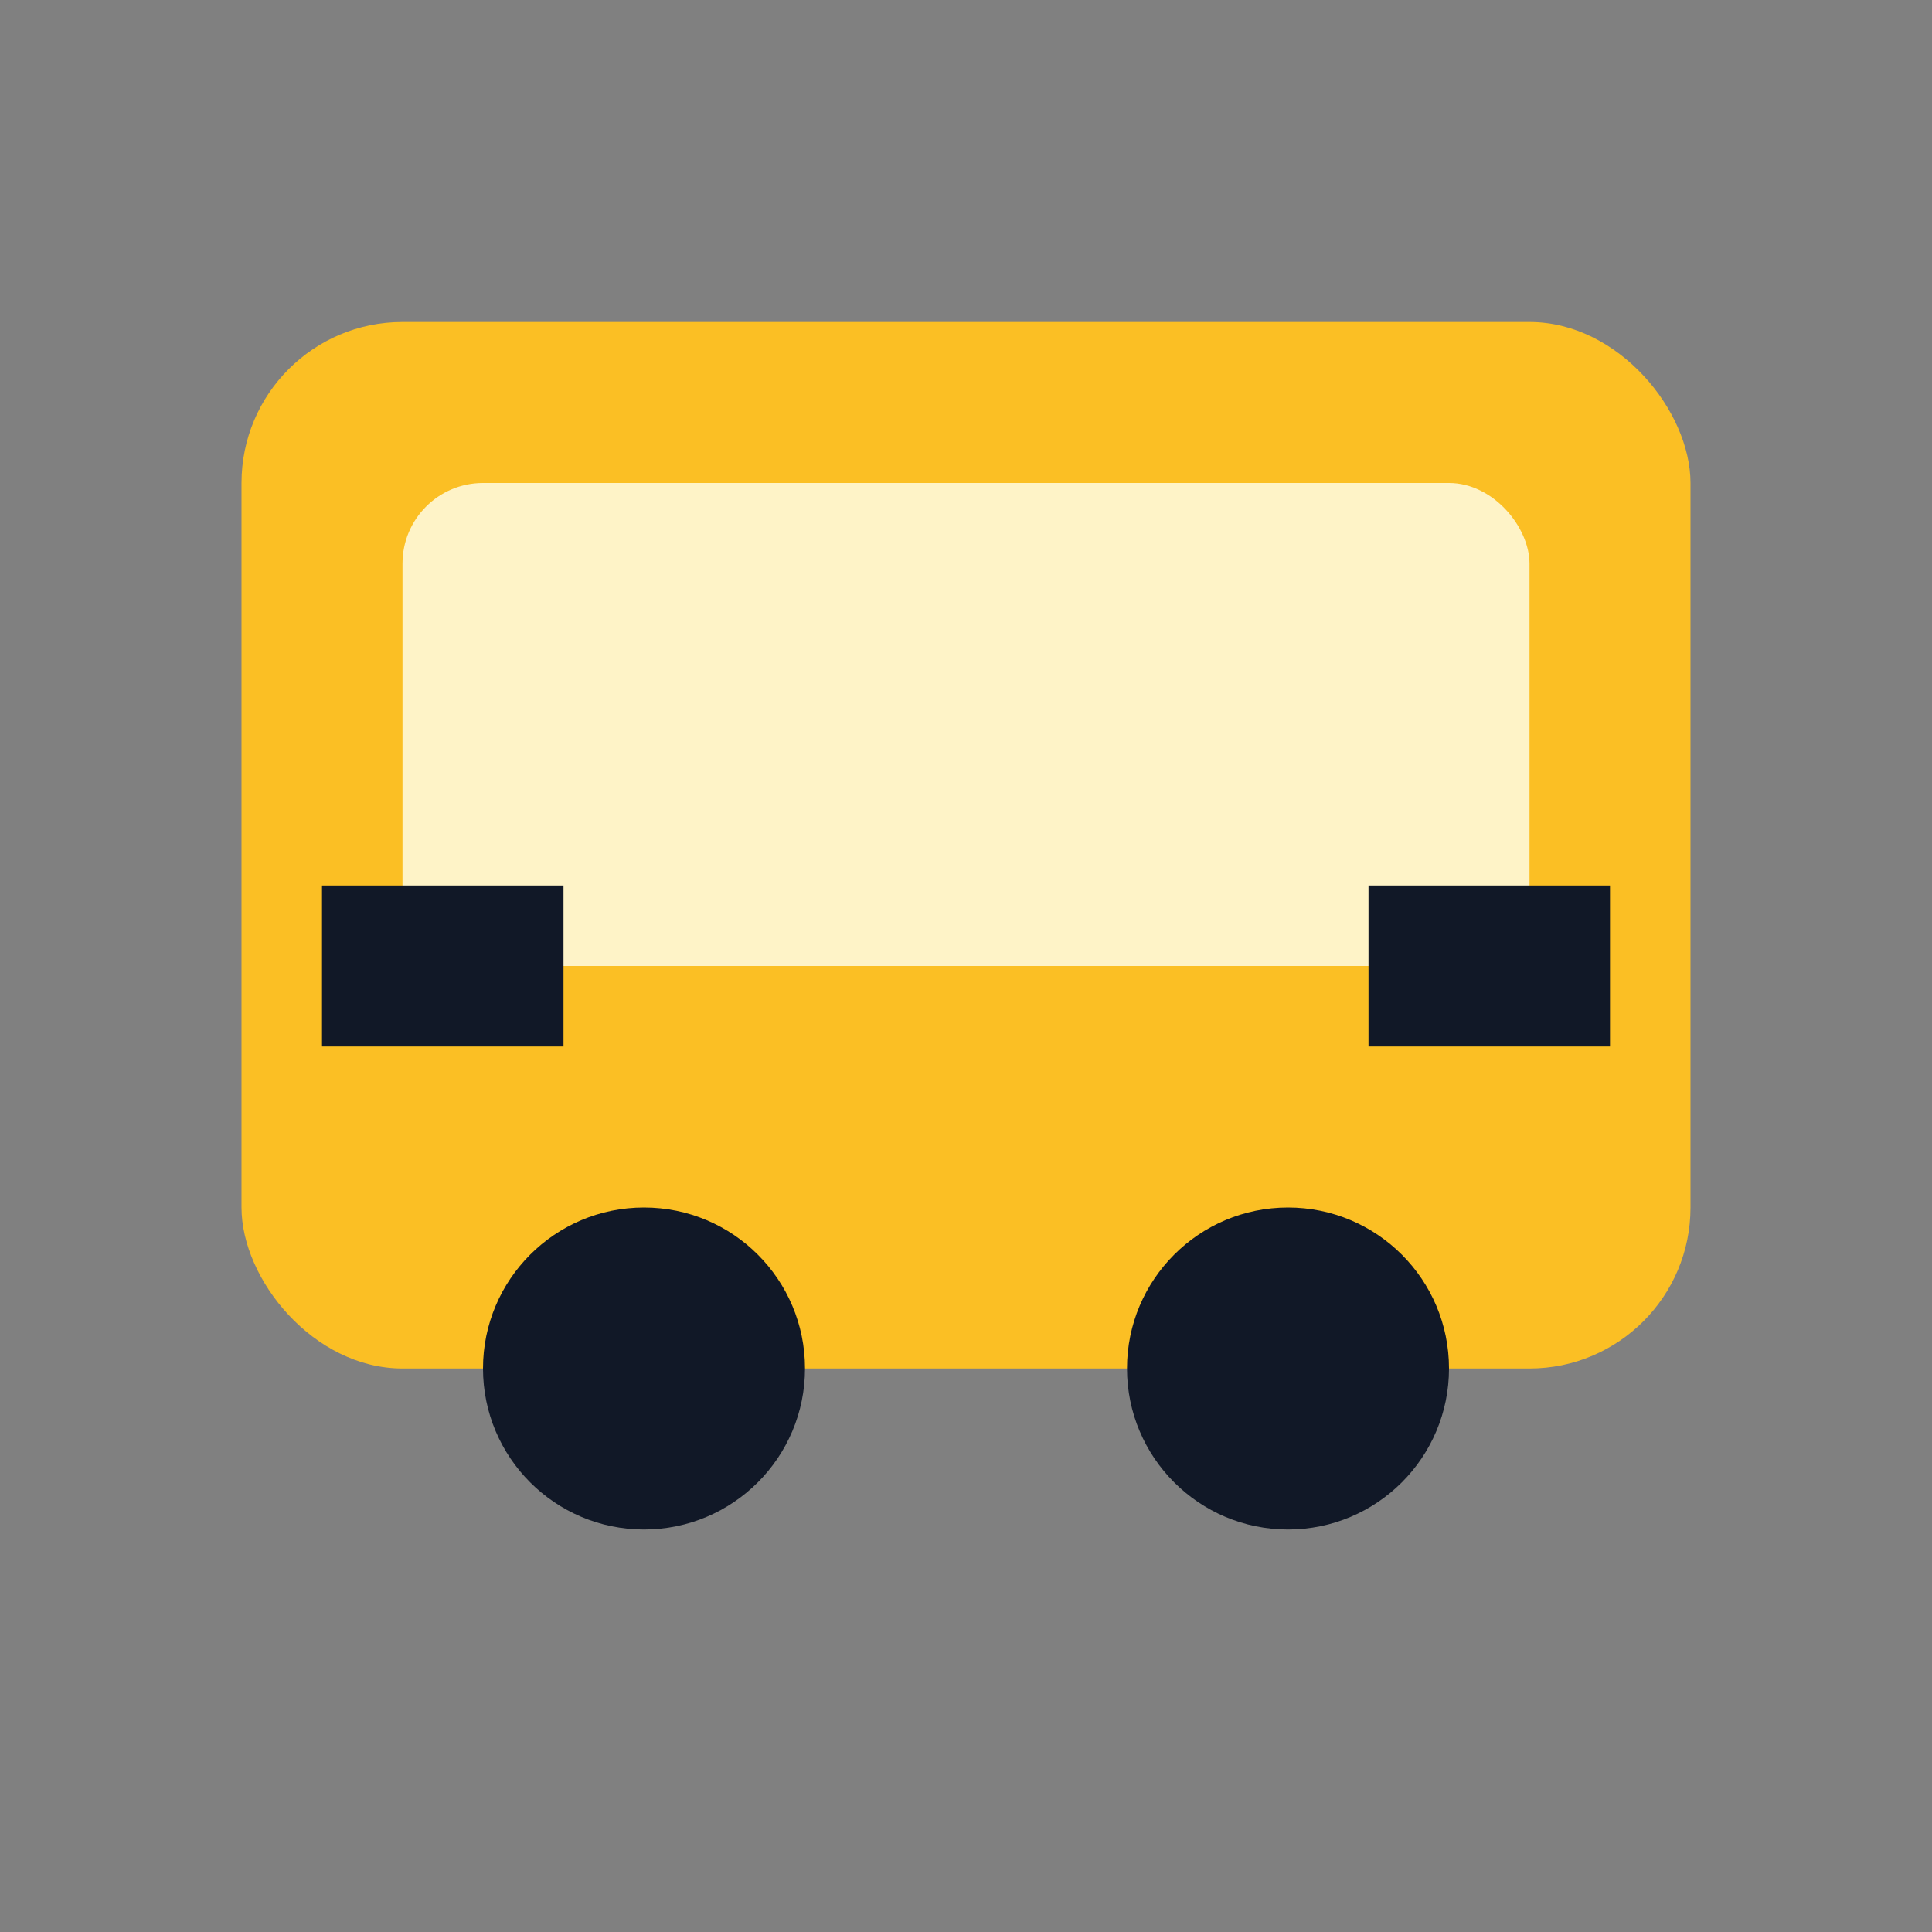 <svg xmlns="http://www.w3.org/2000/svg" viewBox="0 0 24 24">
  <rect x="0" y="0" width="24" height="24" fill="#808080" stroke="none"/>
  <!-- Corpo do ônibus -->
  <rect x="3" y="4" width="18" height="13" rx="2" fill="#FBBF24"></rect>
  <!-- Vidros -->
  <rect x="5" y="6" width="14" height="6" rx="1" fill="#FEF3C7"></rect>
  <!-- Rodas -->
  <circle cx="8" cy="17" r="2" fill="#111827"></circle>
  <circle cx="16" cy="17" r="2" fill="#111827"></circle>
  <!-- Faróis -->
  <rect x="4" y="11" width="3" height="2" fill="#111827"></rect>
  <rect x="17" y="11" width="3" height="2" fill="#111827"></rect>
</svg>
